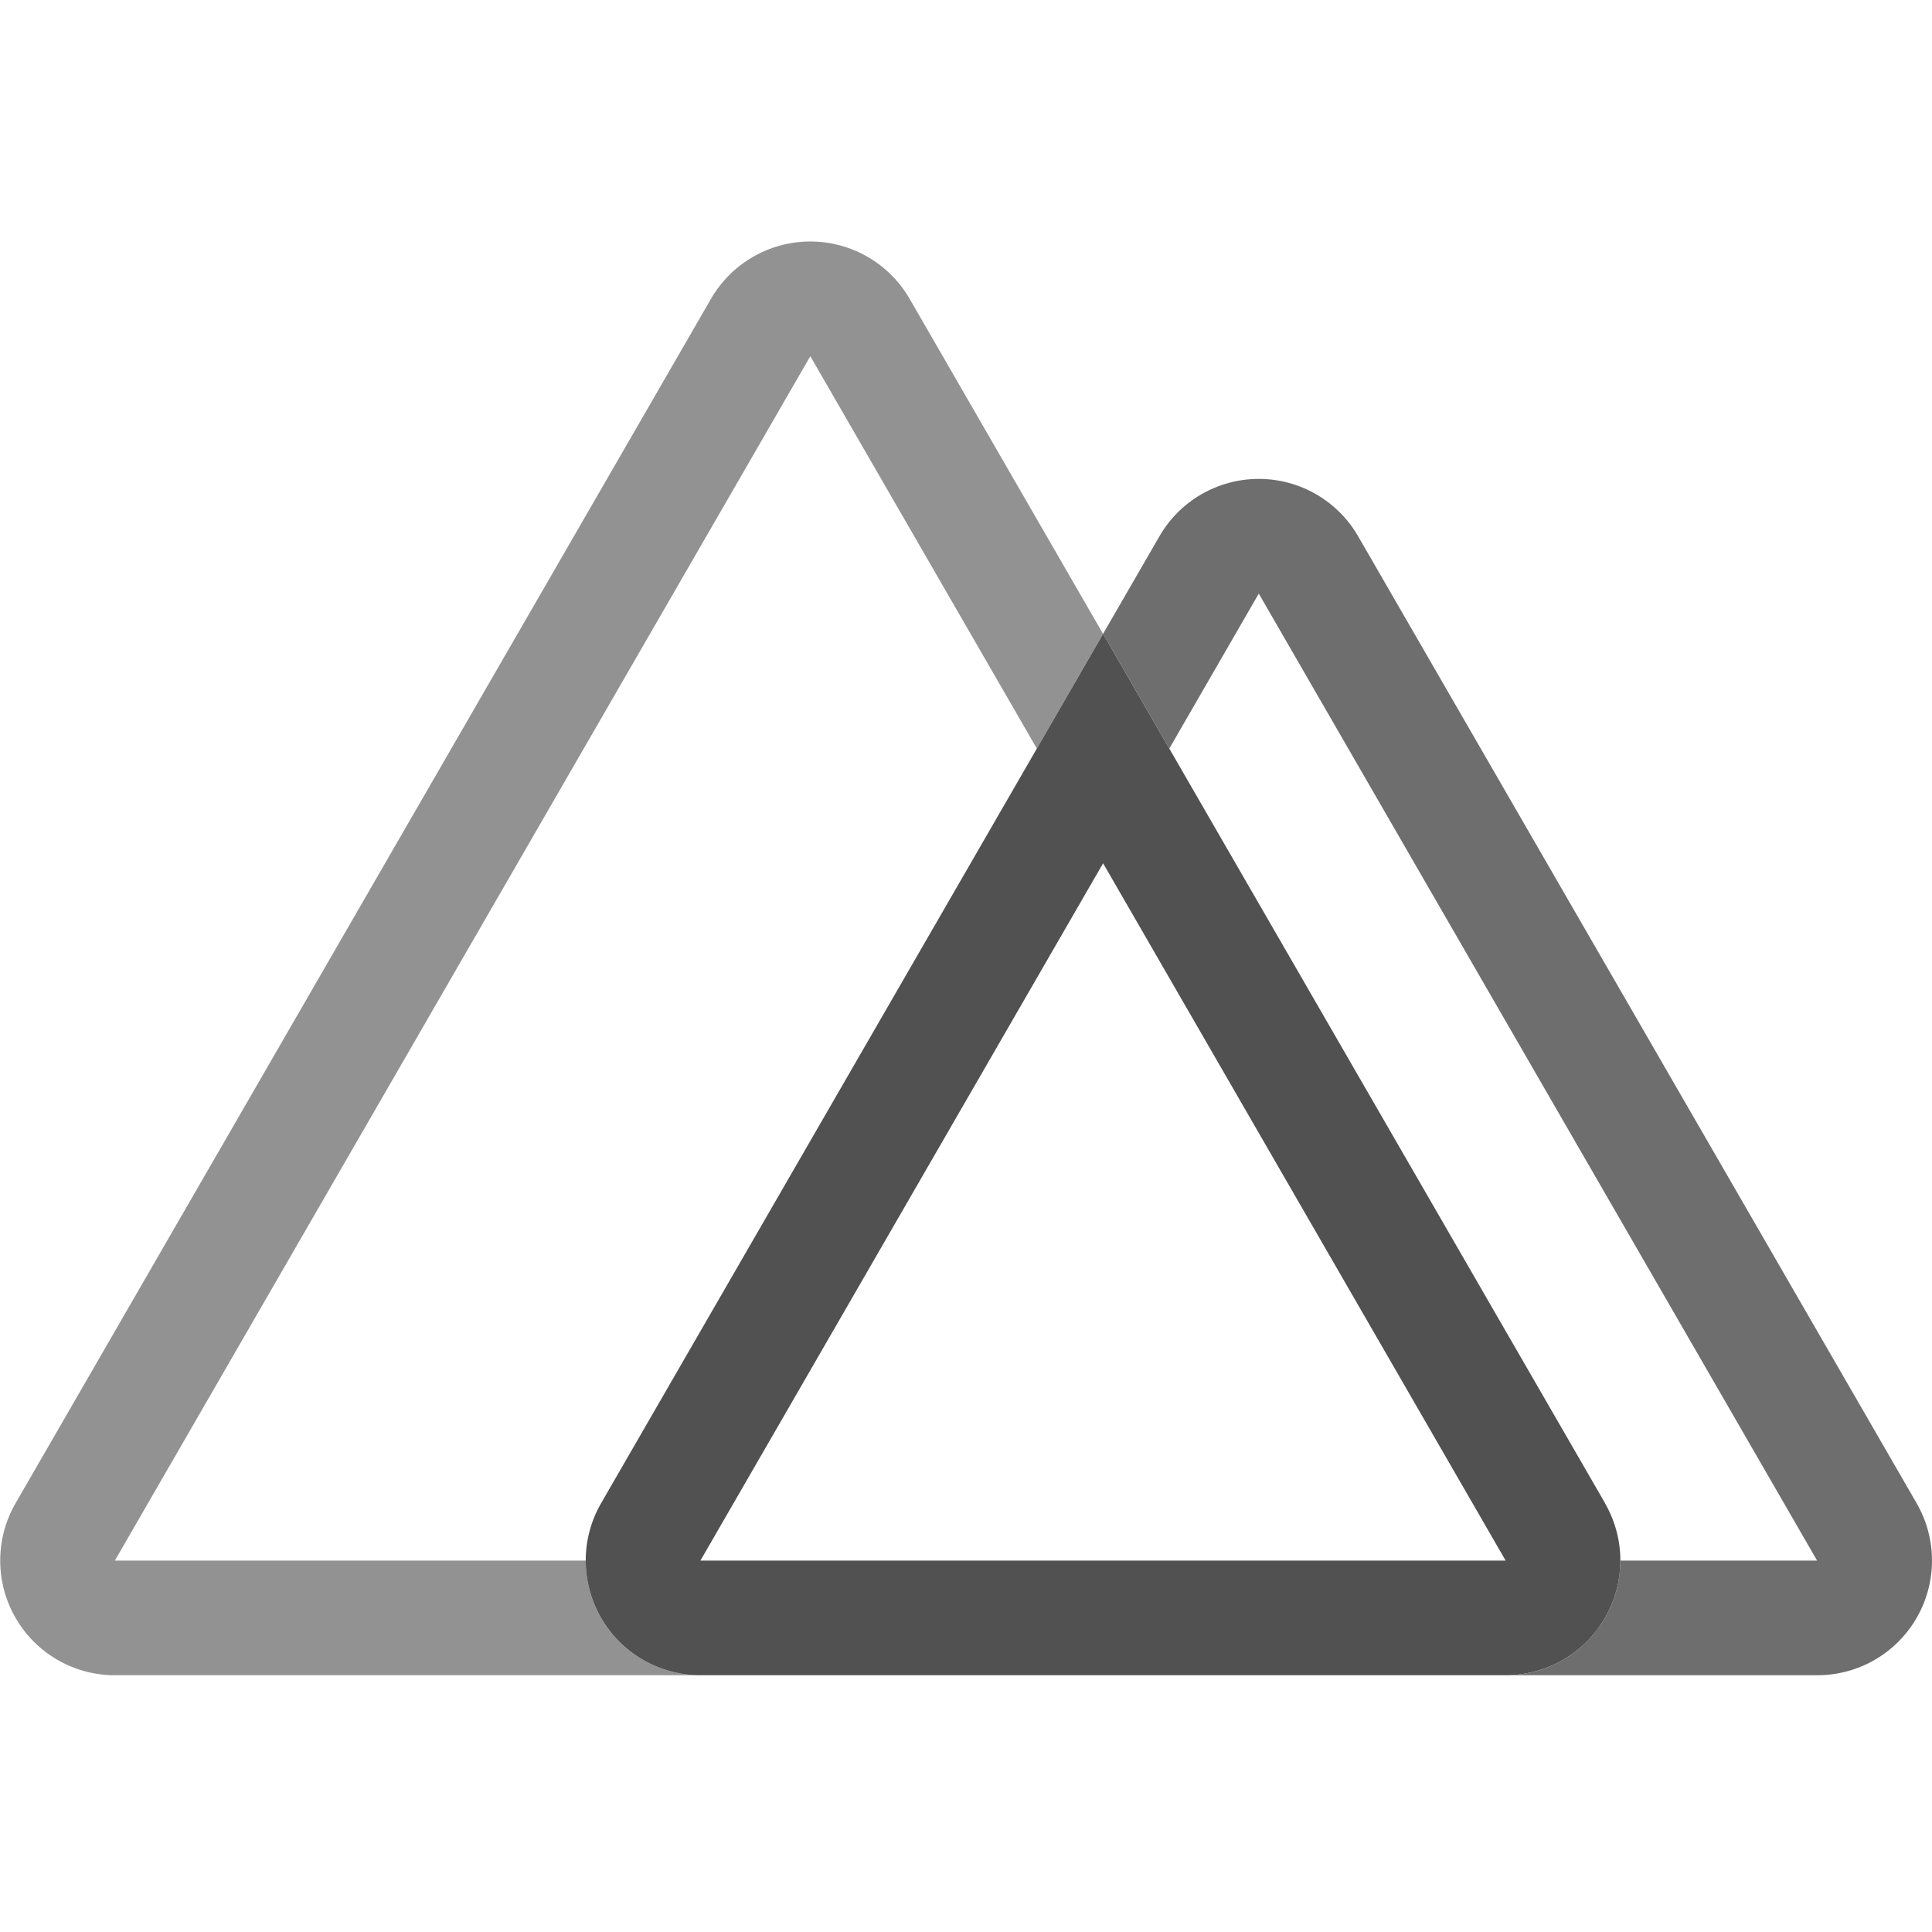 <svg width="48" height="48" viewBox="0 0 48 48" fill="none" xmlns="http://www.w3.org/2000/svg">
<path d="M27.405 15.748L25.76 18.598L20.132 8.85L2.854 38.772H14.552C14.552 40.346 15.828 41.621 17.402 41.621H2.854C1.836 41.621 0.895 41.078 0.387 40.196C-0.122 39.315 -0.122 38.228 0.387 37.347L17.664 7.425C18.173 6.543 19.114 6 20.132 6C21.15 6 22.091 6.543 22.6 7.425L27.405 15.748Z" fill="#929292"/>
<path d="M39.878 37.347L29.051 18.598L27.406 15.748L25.76 18.598L14.934 37.347C14.425 38.229 14.425 39.315 14.934 40.196C15.443 41.078 16.384 41.621 17.402 41.621H37.407C38.425 41.621 39.366 41.079 39.875 40.197C40.385 39.315 40.385 38.229 39.875 37.347H39.878ZM17.402 38.772L27.406 21.448L37.407 38.772H17.402L17.402 38.772Z" fill="#515151"/>
<path d="M47.618 40.197C47.109 41.078 46.169 41.621 45.151 41.621H37.407C38.98 41.621 40.256 40.346 40.256 38.772H45.145L31.274 14.748L29.051 18.598L27.405 15.748L28.806 13.323C29.315 12.441 30.256 11.898 31.274 11.898C32.292 11.898 33.233 12.441 33.742 13.323L47.618 37.347C48.127 38.229 48.127 39.315 47.618 40.197Z" fill="#6E6E6E"/>
</svg>
